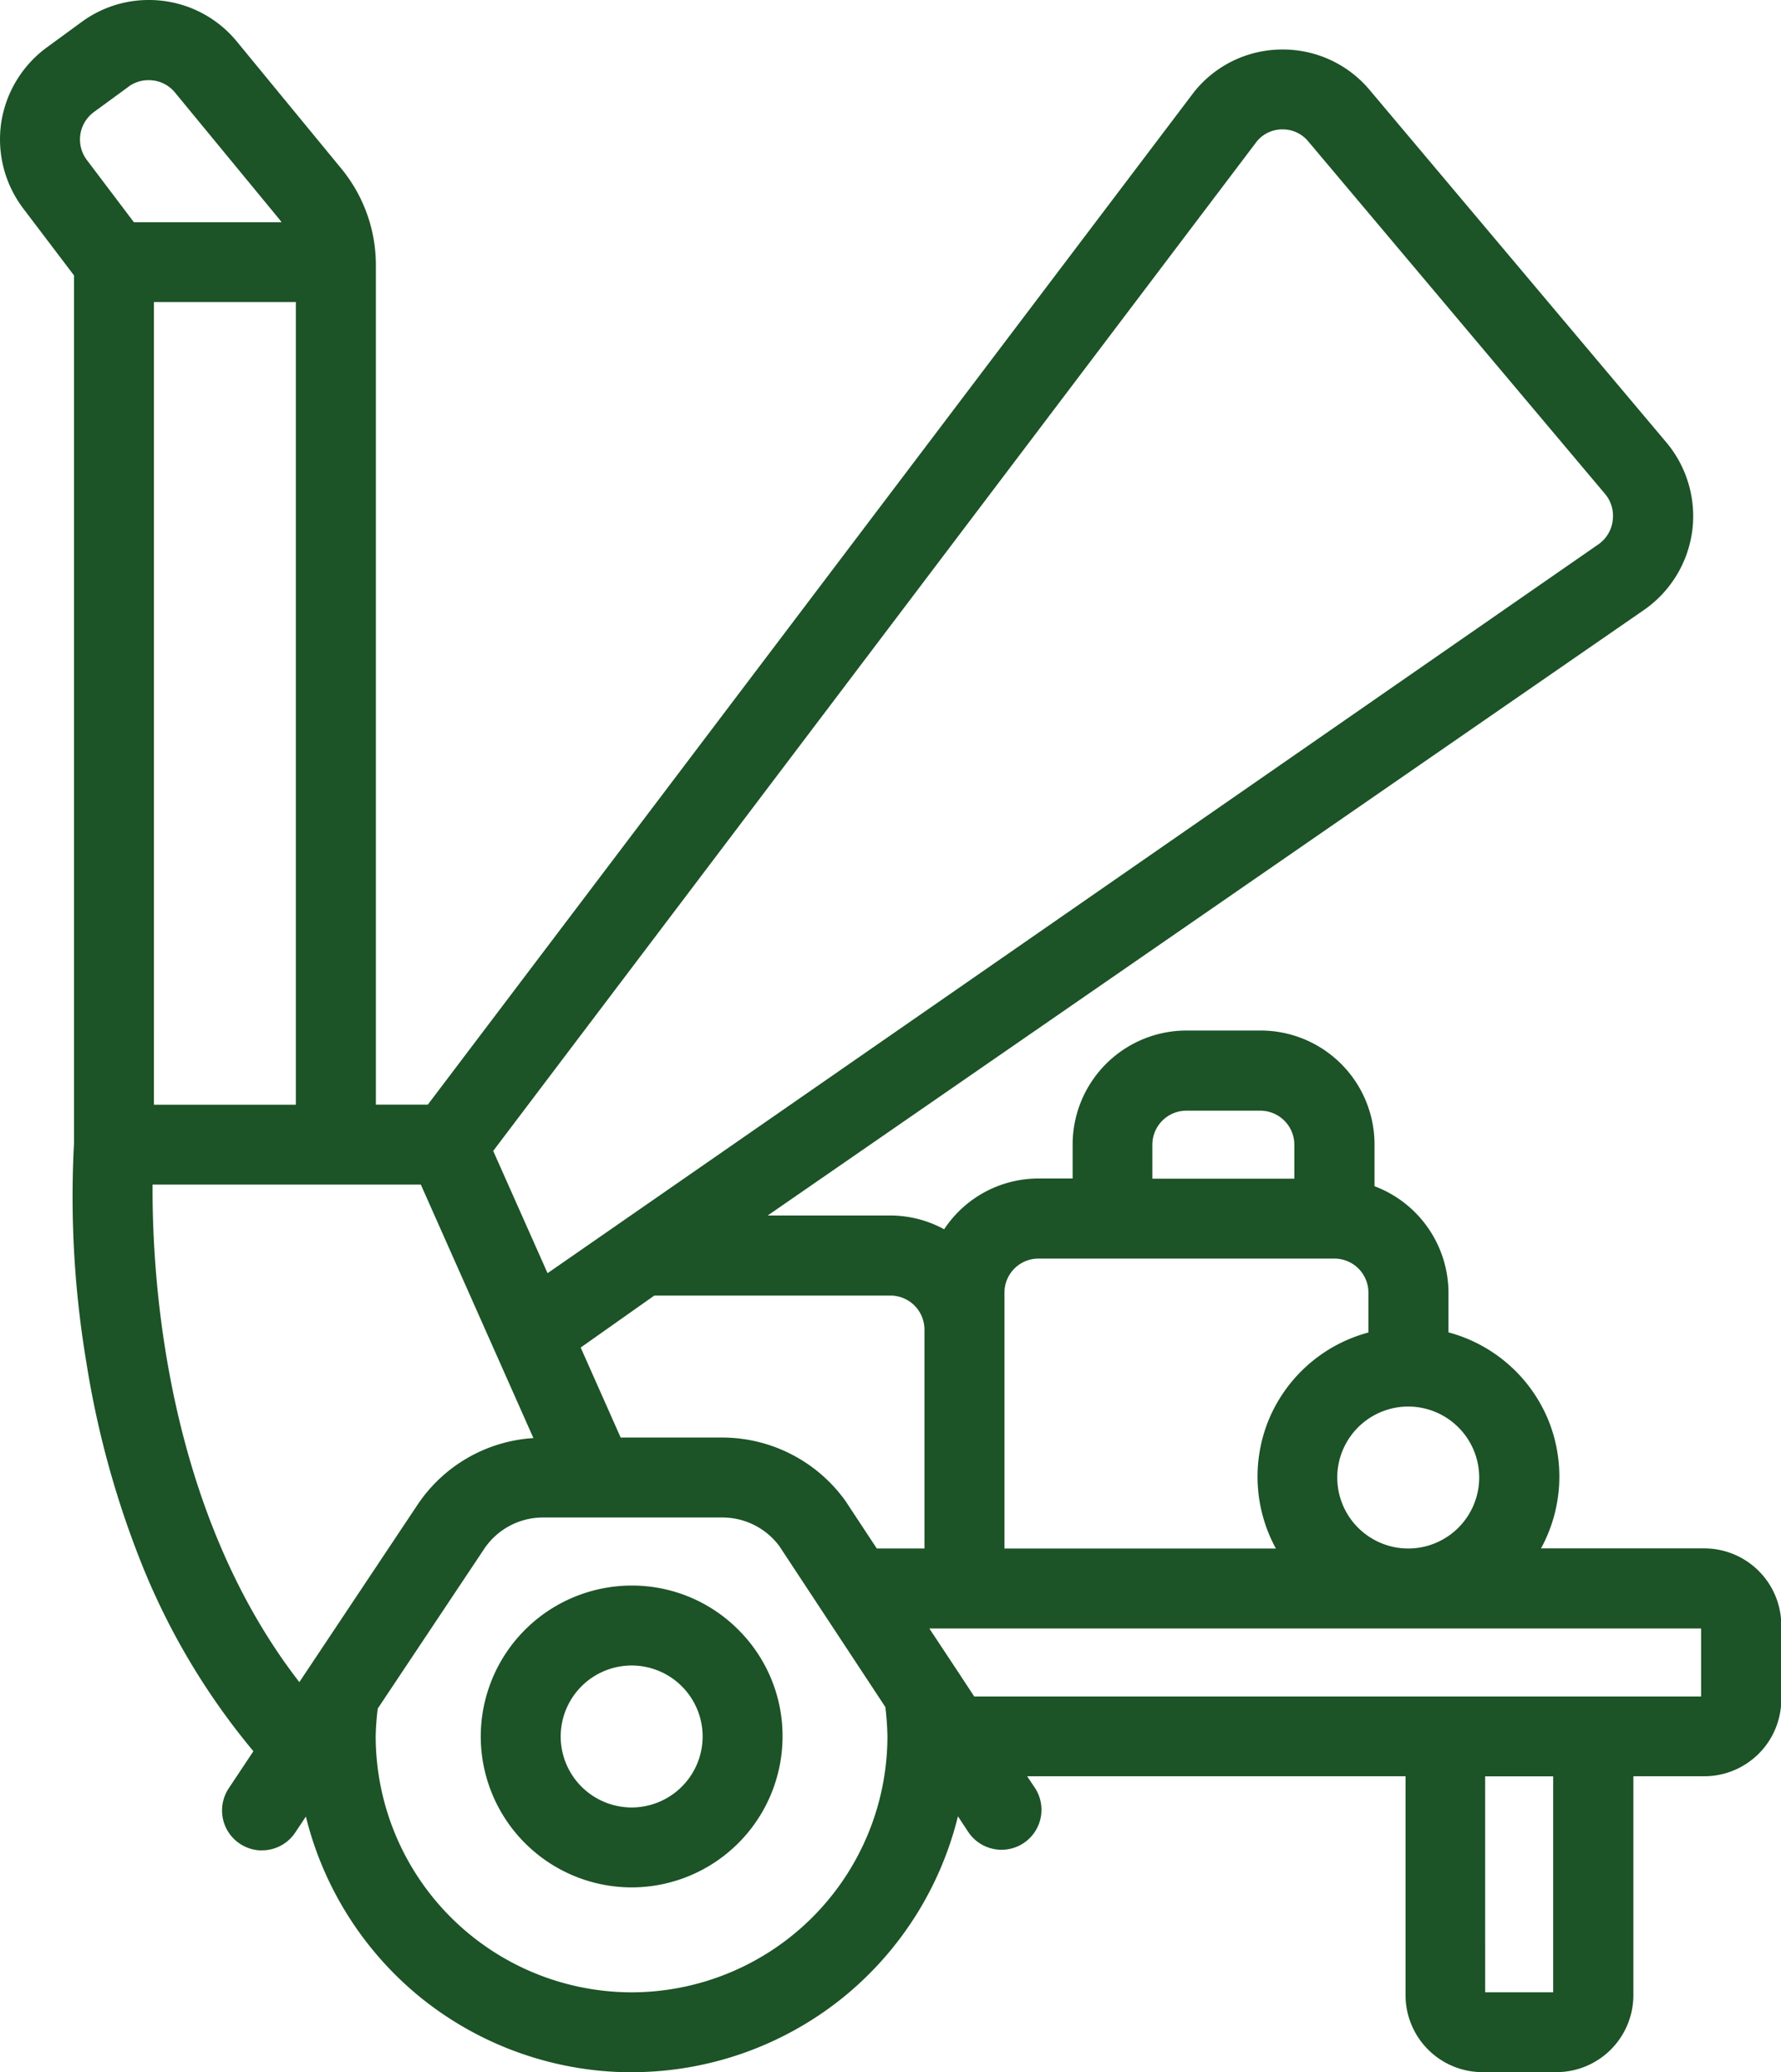 <svg xmlns="http://www.w3.org/2000/svg" width="85.958" height="100" viewBox="0 0 85.958 100">
  <path id="Icon_Štěpkování" d="M-195.789-1383.49a16.25,16.25,0,0,1-10.127-3.557,16.257,16.257,0,0,1-5.6-8.784l-.514.772a1.924,1.924,0,0,1-1.6.859h-.019l-.1,0h-.009a1.933,1.933,0,0,1-1.605-1.07,1.935,1.935,0,0,1,.125-1.925l1.189-1.788a33.557,33.557,0,0,1-5.525-9.375,44.973,44.973,0,0,1-2.534-9.372,48.366,48.366,0,0,1-.6-10.571V-1470.2l-2.47-3.257a5.531,5.531,0,0,1-1.042-4.114,5.535,5.535,0,0,1,2.2-3.63l1.68-1.228a5.461,5.461,0,0,1,3.244-1.061,5.478,5.478,0,0,1,4.261,2.02l5.038,6.127a7.326,7.326,0,0,1,1.659,4.63v40.529h2.506l37-48.89a5.455,5.455,0,0,1,4.217-2.027h.043a5.463,5.463,0,0,1,4.2,1.956l14.314,17a5.531,5.531,0,0,1,1.255,4.258,5.534,5.534,0,0,1-2.286,3.8l-.009.006-42.329,29.246h5.943a5.436,5.436,0,0,1,2.573.665,5.458,5.458,0,0,1,4.561-2.45h1.641v-1.641a5.5,5.5,0,0,1,5.5-5.5h3.57a5.5,5.5,0,0,1,5.5,5.5v2.013a5.511,5.511,0,0,1,3.569,5.126v1.927a7.231,7.231,0,0,1,4.8,4.187,7.232,7.232,0,0,1-.334,6.237h7.884a3.718,3.718,0,0,1,3.713,3.714v3.569a3.717,3.717,0,0,1-3.713,3.713h-3.426v10.565a3.717,3.717,0,0,1-3.714,3.713h-3.569a3.717,3.717,0,0,1-3.713-3.713v-10.565h-18.262l.4.6a1.929,1.929,0,0,1-.577,2.629,1.92,1.92,0,0,1-1.06.318,1.93,1.93,0,0,1-1.594-.841l-.01-.014-.5-.759a16.252,16.252,0,0,1-5.6,8.787,16.249,16.249,0,0,1-10.128,3.561Zm41.19-3.859h3.282v-10.421H-154.6Zm-48.318-21.388-5.13,7.694a12.59,12.59,0,0,0-.1,1.339,12.372,12.372,0,0,0,12.35,12.356,12.363,12.363,0,0,0,12.349-12.341,13.984,13.984,0,0,0-.1-1.426l-5.118-7.767a3.428,3.428,0,0,0-2.741-1.38h-8.668A3.421,3.421,0,0,0-202.917-1408.738Zm22.89,5.944.03.041.016.028.722,1.1h35.082v-3.282h-37.248Zm-31.805.476,5.706-8.561a7.268,7.268,0,0,1,5.592-3.216l-5.434-12.232h-12.947C-218.943-1421.76-218.282-1410.638-211.832-1402.318Zm50.094-9.874a3.43,3.43,0,0,0,3.426,3.426,3.43,3.43,0,0,0,3.425-3.426,3.429,3.429,0,0,0-3.425-3.425A3.429,3.429,0,0,0-161.738-1412.192Zm-16.062-8.924v12.35h13.1a7.232,7.232,0,0,1-.334-6.237,7.23,7.23,0,0,1,4.8-4.187v-1.927a1.642,1.642,0,0,0-1.641-1.64h-14.277A1.642,1.642,0,0,0-177.8-1421.116Zm-20.453,2.652,1.93,4.343h4.915a7.327,7.327,0,0,1,5.915,3.033l.024.034,1.508,2.288h2.3v-10.565a1.643,1.643,0,0,0-1.641-1.641H-194.7Zm32.622-58.188-36.844,48.7,2.624,5.9,50.728-35.179a1.64,1.64,0,0,0,.68-1.146l0-.014a1.639,1.639,0,0,0-.375-1.271l-14.323-17.01a1.594,1.594,0,0,0-1.233-.576h-.021A1.59,1.59,0,0,0-165.631-1476.652Zm-5.031,48.4v1.64h6.852v-1.64a1.643,1.643,0,0,0-1.64-1.642h-3.57A1.644,1.644,0,0,0-170.662-1428.254Zm-48.188-1.929H-212v-38.737h-6.851Zm-1.218-49.131-1.679,1.228a1.651,1.651,0,0,0-.654,1.081,1.65,1.65,0,0,0,.308,1.225l2.277,3.012h7.125c-.027-.04-.056-.078-.085-.118l-5.054-6.138a1.628,1.628,0,0,0-1.273-.6A1.631,1.631,0,0,0-220.068-1479.315Zm16.992,79.616a7.291,7.291,0,0,1,7.283-7.282,7.235,7.235,0,0,1,5.15,2.133,7.237,7.237,0,0,1,2.133,5.149,7.291,7.291,0,0,1-7.283,7.283A7.291,7.291,0,0,1-203.076-1399.7Zm3.858,0a3.429,3.429,0,0,0,3.425,3.426,3.43,3.43,0,0,0,3.426-3.426,3.429,3.429,0,0,0-3.426-3.425A3.429,3.429,0,0,0-199.218-1399.7Z" transform="translate(226.279 1483.49)" fill="#1c5327"/>
</svg>
